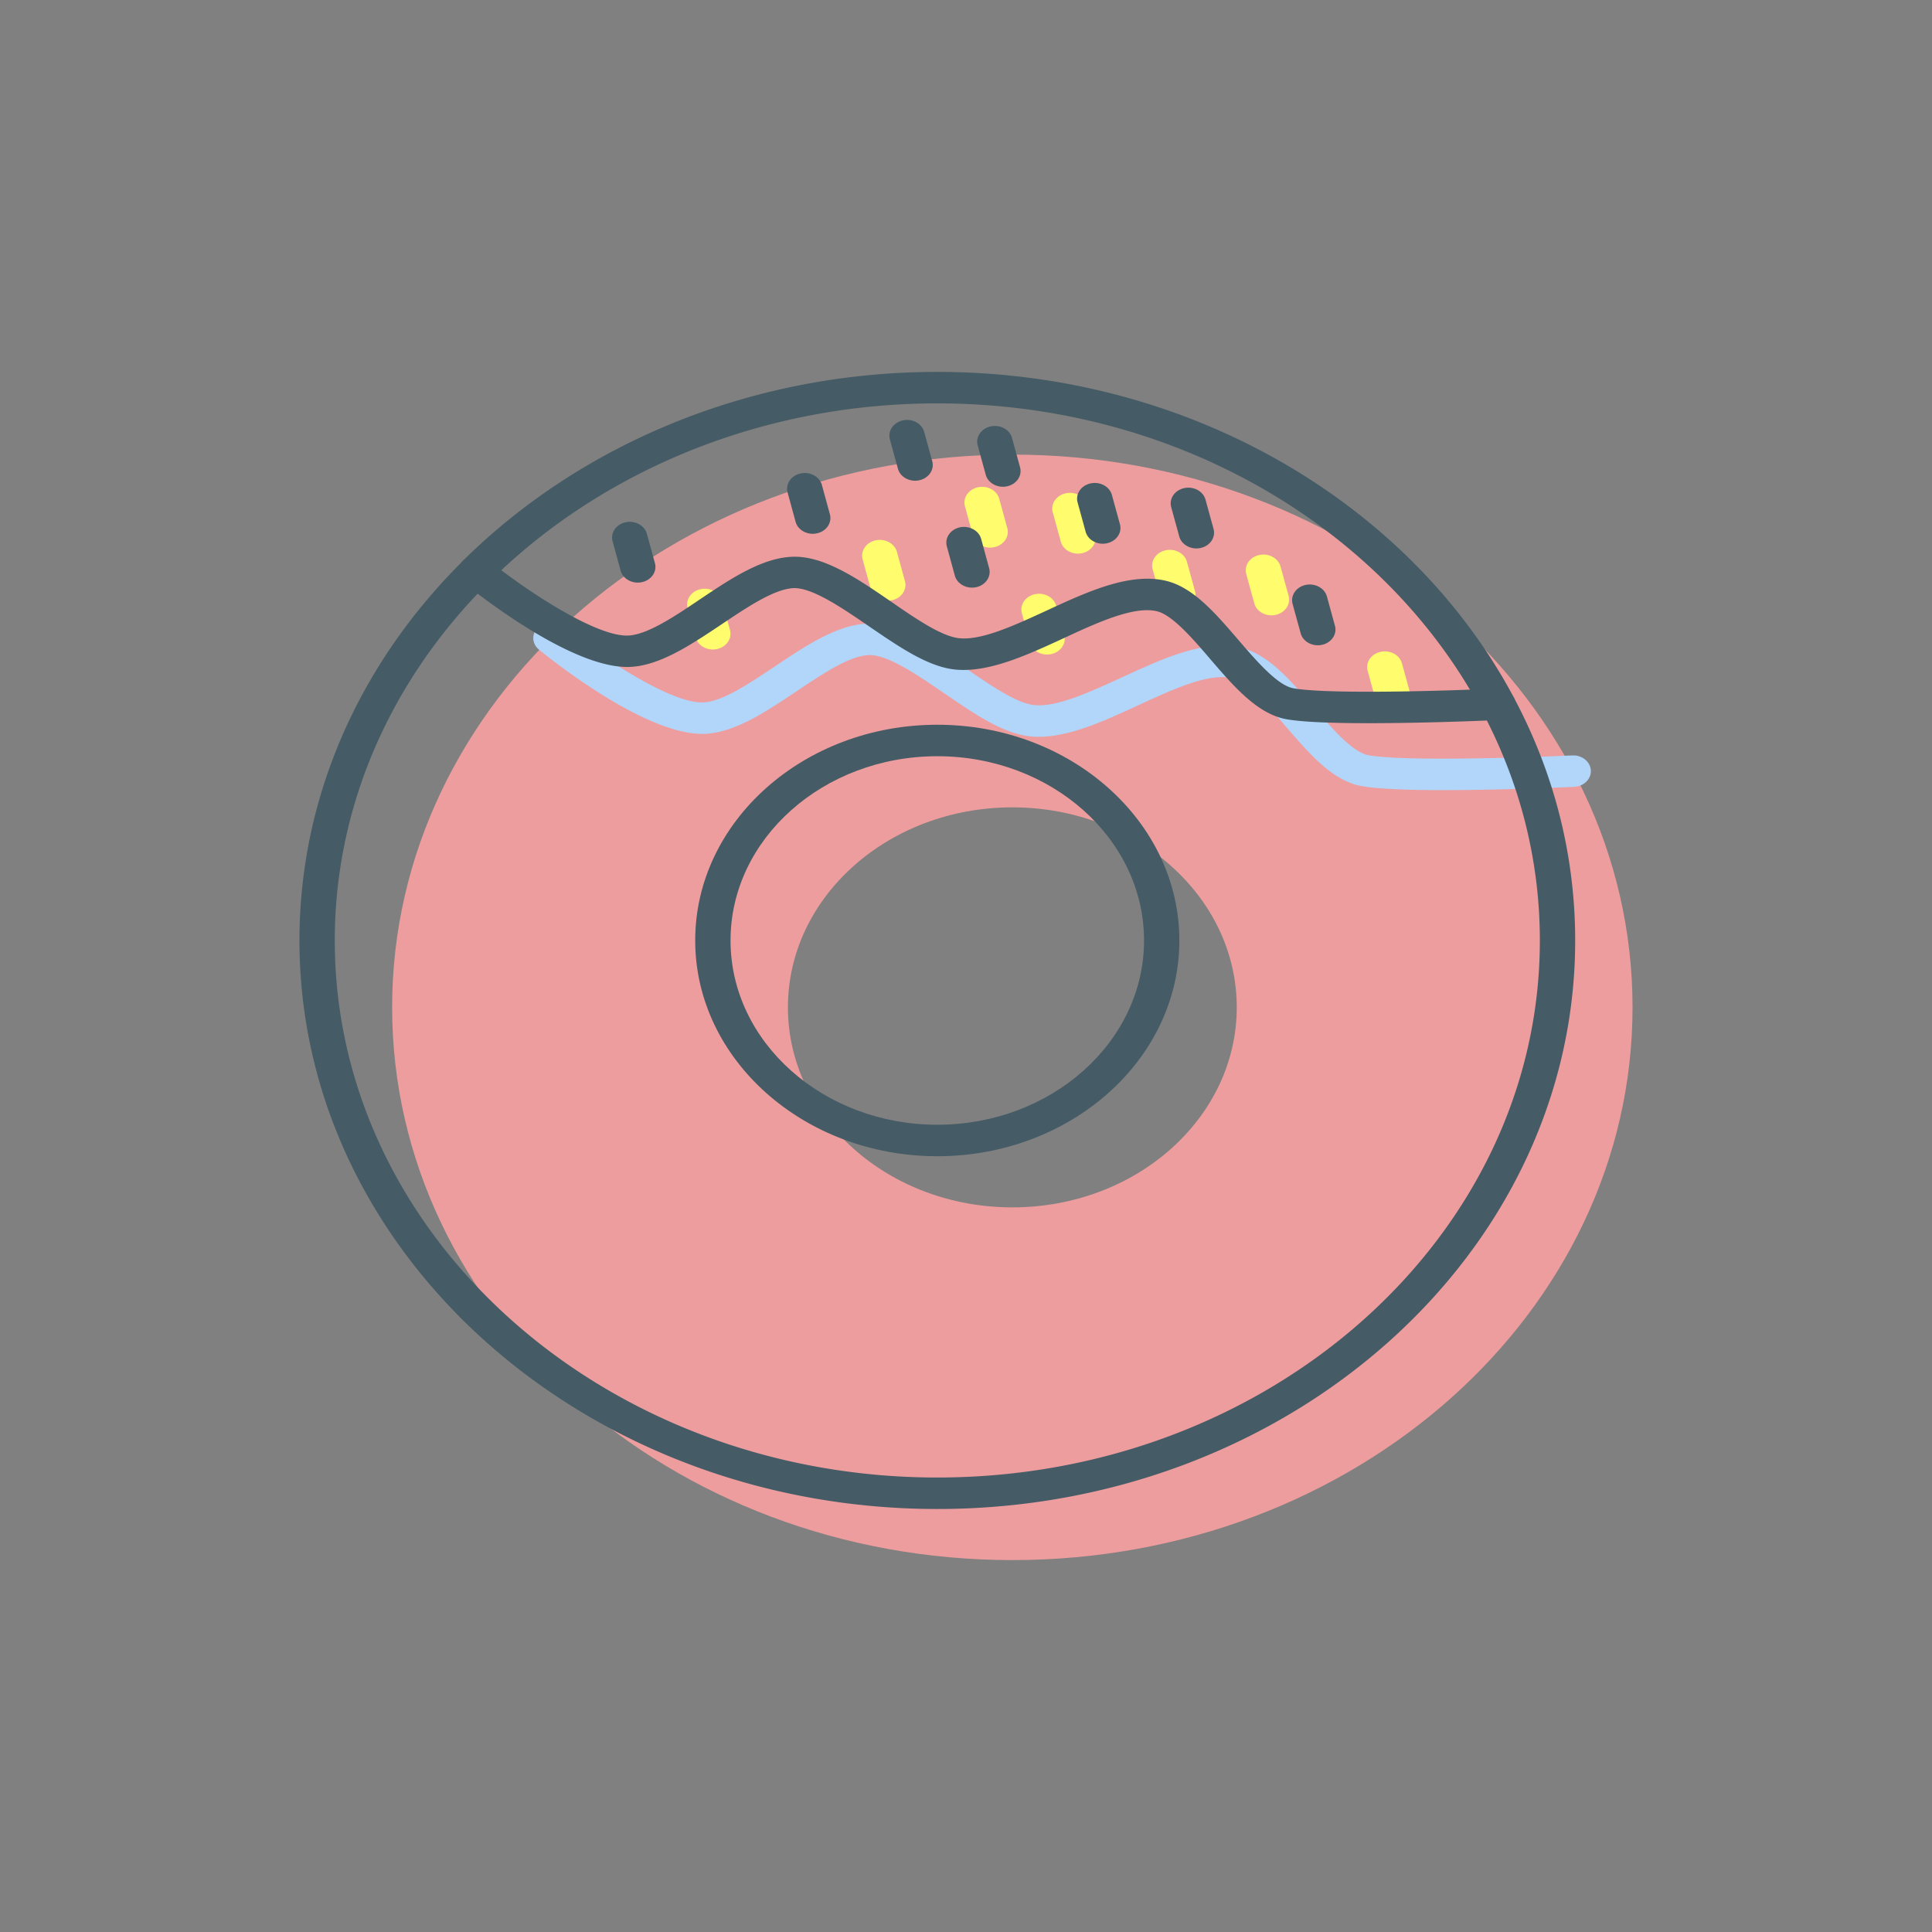 <svg data-bbox="31 38.5 138 123" viewBox="0 0 200 200" height="200" width="200" xmlns="http://www.w3.org/2000/svg" data-type="color">
    <rect x="0" y="0" width="200" height="200" fill="#808080" stroke="none"/>
    <g>
        <path d="M104.798 47.061c-35.455 0-64.205 25.62-64.205 57.22 0 31.596 28.75 57.219 64.205 57.219 35.452 0 64.202-25.623 64.202-57.219 0-31.599-28.75-57.22-64.202-57.22zm0 77.926c-12.829 0-23.233-9.273-23.233-20.706s10.404-20.703 23.233-20.703 23.23 9.269 23.23 20.703-10.401 20.706-23.23 20.706z" fill="#ED9D9D" data-color="1"/>
        <path d="M149.482 81.795c-3.547 0-6.864-.105-8.603-.433-2.957-.561-5.324-3.311-7.83-6.222-1.835-2.132-3.915-4.548-5.501-4.934-2.388-.581-6.124 1.145-9.739 2.813-3.813 1.761-7.76 3.579-11.203 3.207-2.815-.307-5.741-2.317-8.839-4.444-2.78-1.909-5.977-4.095-7.89-3.966-1.998.108-4.764 1.963-7.438 3.757-3.069 2.058-6.243 4.187-9.297 4.387-6.013.42-16.198-7.771-17.343-8.703-.745-.608-.797-1.638-.116-2.301.68-.665 1.836-.712 2.583-.104 3.876 3.156 11.303 8.068 14.606 7.86 1.983-.13 4.72-1.966 7.368-3.742 3.106-2.084 6.319-4.239 9.416-4.406 3.313-.191 6.895 2.269 10.342 4.636 2.572 1.766 5.23 3.592 7.051 3.791 2.307.247 5.757-1.333 9.078-2.865 4.238-1.956 8.621-3.984 12.383-3.063 2.774.675 5.041 3.307 7.439 6.094 1.899 2.207 4.052 4.708 5.688 5.018 3.562.671 16.455.245 21.125.027 1.003-.052 1.868.642 1.922 1.541.054.898-.72 1.665-1.729 1.713-.447.021-7.306.339-13.473.339z" fill="#B2D5FA" data-color="2"/>
        <path d="M73.79 67.235c-.822 0-1.57-.498-1.774-1.243l-.832-3.032c-.24-.874.361-1.756 1.342-1.969.976-.212 1.97.321 2.209 1.196l.832 3.032c.24.873-.361 1.756-1.342 1.969a2.018 2.018 0 0 1-.435.047z" fill="#FFFD6E" data-color="3"/>
        <path d="M91.903 62.182c-.823 0-1.571-.499-1.775-1.244l-.828-3.033c-.238-.874.363-1.755 1.344-1.968.971-.214 1.969.322 2.208 1.198l.828 3.032c.238.874-.363 1.755-1.344 1.968a1.927 1.927 0 0 1-.433.047z" fill="#FFFD6E" data-color="3"/>
        <path d="M121.928 63.21c-.822 0-1.57-.498-1.774-1.243l-.832-3.032c-.24-.874.361-1.756 1.342-1.969.979-.212 1.97.321 2.209 1.196l.832 3.032c.24.873-.361 1.756-1.342 1.969a2.018 2.018 0 0 1-.435.047z" fill="#FFFD6E" data-color="3"/>
        <path d="M108.389 67.757c-.823 0-1.571-.499-1.775-1.243l-.828-3.031c-.239-.874.362-1.756 1.343-1.969.982-.209 1.971.323 2.209 1.197l.828 3.031c.239.874-.362 1.756-1.343 1.969a2.08 2.08 0 0 1-.434.046z" fill="#FFFD6E" data-color="3"/>
        <path d="M111.588 57.312c-.822 0-1.57-.498-1.774-1.243l-.832-3.032c-.24-.874.361-1.756 1.342-1.969.977-.217 1.971.321 2.209 1.196l.832 3.033c.24.873-.361 1.756-1.341 1.969a2.105 2.105 0 0 1-.436.046z" fill="#FFFD6E" data-color="3"/>
        <path d="M102.497 56.689c-.822 0-1.57-.498-1.774-1.243l-.832-3.033c-.24-.873.361-1.756 1.342-1.969.979-.213 1.97.321 2.209 1.196l.832 3.033c.24.873-.361 1.756-1.342 1.969a2.083 2.083 0 0 1-.435.047z" fill="#FFFD6E" data-color="3"/>
        <path d="M144.187 73.722c-.822 0-1.57-.498-1.774-1.243l-.832-3.032c-.24-.873.361-1.756 1.342-1.969.977-.213 1.971.321 2.209 1.196l.832 3.032c.24.874-.361 1.756-1.342 1.969a2.025 2.025 0 0 1-.435.047z" fill="#FFFD6E" data-color="3"/>
        <path d="M131.618 63.699c-.822 0-1.57-.498-1.774-1.242l-.832-3.031c-.24-.874.361-1.756 1.341-1.97.984-.216 1.97.32 2.21 1.195l.832 3.031c.24.874-.361 1.756-1.341 1.97a2.1 2.1 0 0 1-.436.047z" fill="#FFFD6E" data-color="3"/>
        <path d="M156.865 72.502a3.532 3.532 0 0 0-.274-.521c0-.016 0-.016-.018-.033C145.915 52.185 123.228 38.5 97.031 38.5c-19.414 0-36.891 7.511-48.993 19.437-.091.098-.201.196-.293.293-.018.016-.036.033-.036.049C37.307 68.689 31 82.375 31 97.364c0 32.438 29.615 58.847 66.031 58.847 36.398 0 66.031-26.409 66.031-58.847 0-8.88-2.211-17.303-6.197-24.862zM97.031 41.758c23.875 0 44.661 12.024 55.136 29.635-5.759.212-15.301.407-18.299-.147-1.627-.31-3.784-2.802-5.686-5.018-2.395-2.786-4.662-5.409-7.44-6.093-3.766-.912-8.153 1.108-12.376 3.063-3.327 1.531-6.764 3.128-9.086 2.867-1.828-.195-4.479-2.02-7.056-3.796-3.437-2.362-7.02-4.823-10.329-4.627-3.108.163-6.325 2.314-9.433 4.399-2.632 1.776-5.375 3.617-7.367 3.747-2.925.196-9.141-3.682-13.199-6.761 11.37-10.638 27.403-17.269 45.135-17.269zm0 111.194c-34.405 0-62.375-24.943-62.375-55.589 0-13.685 5.576-26.214 14.789-35.908 3.272 2.476 10.987 7.902 15.923 7.576 3.053-.196 6.234-2.33 9.305-4.383 2.669-1.792 5.429-3.65 7.44-3.763 1.938-.098 5.1 2.069 7.879 3.975 3.108 2.118 6.033 4.138 8.848 4.448 3.437.358 7.386-1.45 11.206-3.21 3.601-1.678 7.349-3.389 9.726-2.819 1.59.391 3.675 2.802 5.503 4.937 2.504 2.916 4.881 5.653 7.824 6.224 1.755.326 5.064.424 8.61.424 4.735 0 9.89-.179 12.212-.277 3.528 6.957 5.484 14.663 5.484 22.776.001 30.646-27.987 55.589-62.374 55.589z" fill="#455B65" data-color="4"/>
        <path d="M97.029 119.692c-13.819 0-25.062-10.02-25.062-22.335 0-12.314 11.243-22.332 25.062-22.332 13.817 0 25.058 10.018 25.058 22.332 0 12.315-11.241 22.335-25.058 22.335zm0-41.408c-11.803 0-21.405 8.557-21.405 19.073 0 10.519 9.602 19.076 21.405 19.076 11.801 0 21.402-8.557 21.402-19.076 0-10.517-9.602-19.073-21.402-19.073z" fill="#455B65" data-color="4"/>
        <path d="M48.038 57.937c-.091.098-.201.196-.293.293l.165-.195c.037-.033.073-.082.128-.098z" fill="#455B65" data-color="4"/>
        <path d="M66.021 60.311c-.822 0-1.57-.498-1.774-1.243l-.832-3.032c-.24-.874.361-1.756 1.342-1.969.977-.216 1.971.321 2.209 1.196l.832 3.032c.24.873-.361 1.756-1.342 1.969a2.025 2.025 0 0 1-.435.047z" fill="#455B65" data-color="4"/>
        <path d="M84.134 55.258c-.823 0-1.571-.499-1.775-1.244l-.828-3.033c-.238-.874.363-1.755 1.344-1.968.977-.214 1.97.323 2.208 1.198l.828 3.032c.238.874-.363 1.755-1.344 1.968a1.933 1.933 0 0 1-.433.047z" fill="#455B65" data-color="4"/>
        <path d="M114.158 56.286c-.822 0-1.57-.498-1.774-1.243l-.832-3.032c-.24-.874.361-1.756 1.342-1.969.98-.212 1.97.321 2.209 1.196l.832 3.032c.24.873-.361 1.756-1.342 1.969a2.012 2.012 0 0 1-.435.047z" fill="#455B65" data-color="4"/>
        <path d="M100.619 60.833c-.823 0-1.571-.499-1.775-1.243l-.828-3.031c-.239-.874.362-1.756 1.343-1.969.981-.209 1.971.323 2.209 1.197l.828 3.031c.239.874-.362 1.756-1.343 1.969-.145.031-.29.046-.434.046z" fill="#455B65" data-color="4"/>
        <path d="M103.818 50.388c-.822 0-1.57-.498-1.774-1.243l-.832-3.032c-.24-.874.361-1.756 1.342-1.969.978-.216 1.97.32 2.209 1.196l.832 3.033c.24.873-.36 1.756-1.341 1.969a2.098 2.098 0 0 1-.436.046z" fill="#455B65" data-color="4"/>
        <path d="M94.728 49.764c-.822 0-1.57-.498-1.774-1.243l-.832-3.033c-.24-.873.361-1.756 1.342-1.969.98-.212 1.97.321 2.209 1.196l.832 3.033c.24.873-.361 1.756-1.342 1.969a2.025 2.025 0 0 1-.435.047z" fill="#455B65" data-color="4"/>
        <path d="M136.417 66.798c-.822 0-1.57-.498-1.774-1.243l-.832-3.032c-.24-.873.361-1.756 1.342-1.969.977-.212 1.971.321 2.209 1.196l.832 3.032c.24.874-.361 1.756-1.342 1.969a2.018 2.018 0 0 1-.435.047z" fill="#455B65" data-color="4"/>
        <path d="M123.849 56.774c-.822 0-1.57-.498-1.774-1.242l-.832-3.031c-.24-.874.361-1.756 1.341-1.97.985-.215 1.971.32 2.21 1.195l.832 3.031c.24.874-.361 1.756-1.341 1.97a2.034 2.034 0 0 1-.436.047z" fill="#455B65" data-color="4"/>
    </g>
</svg>

